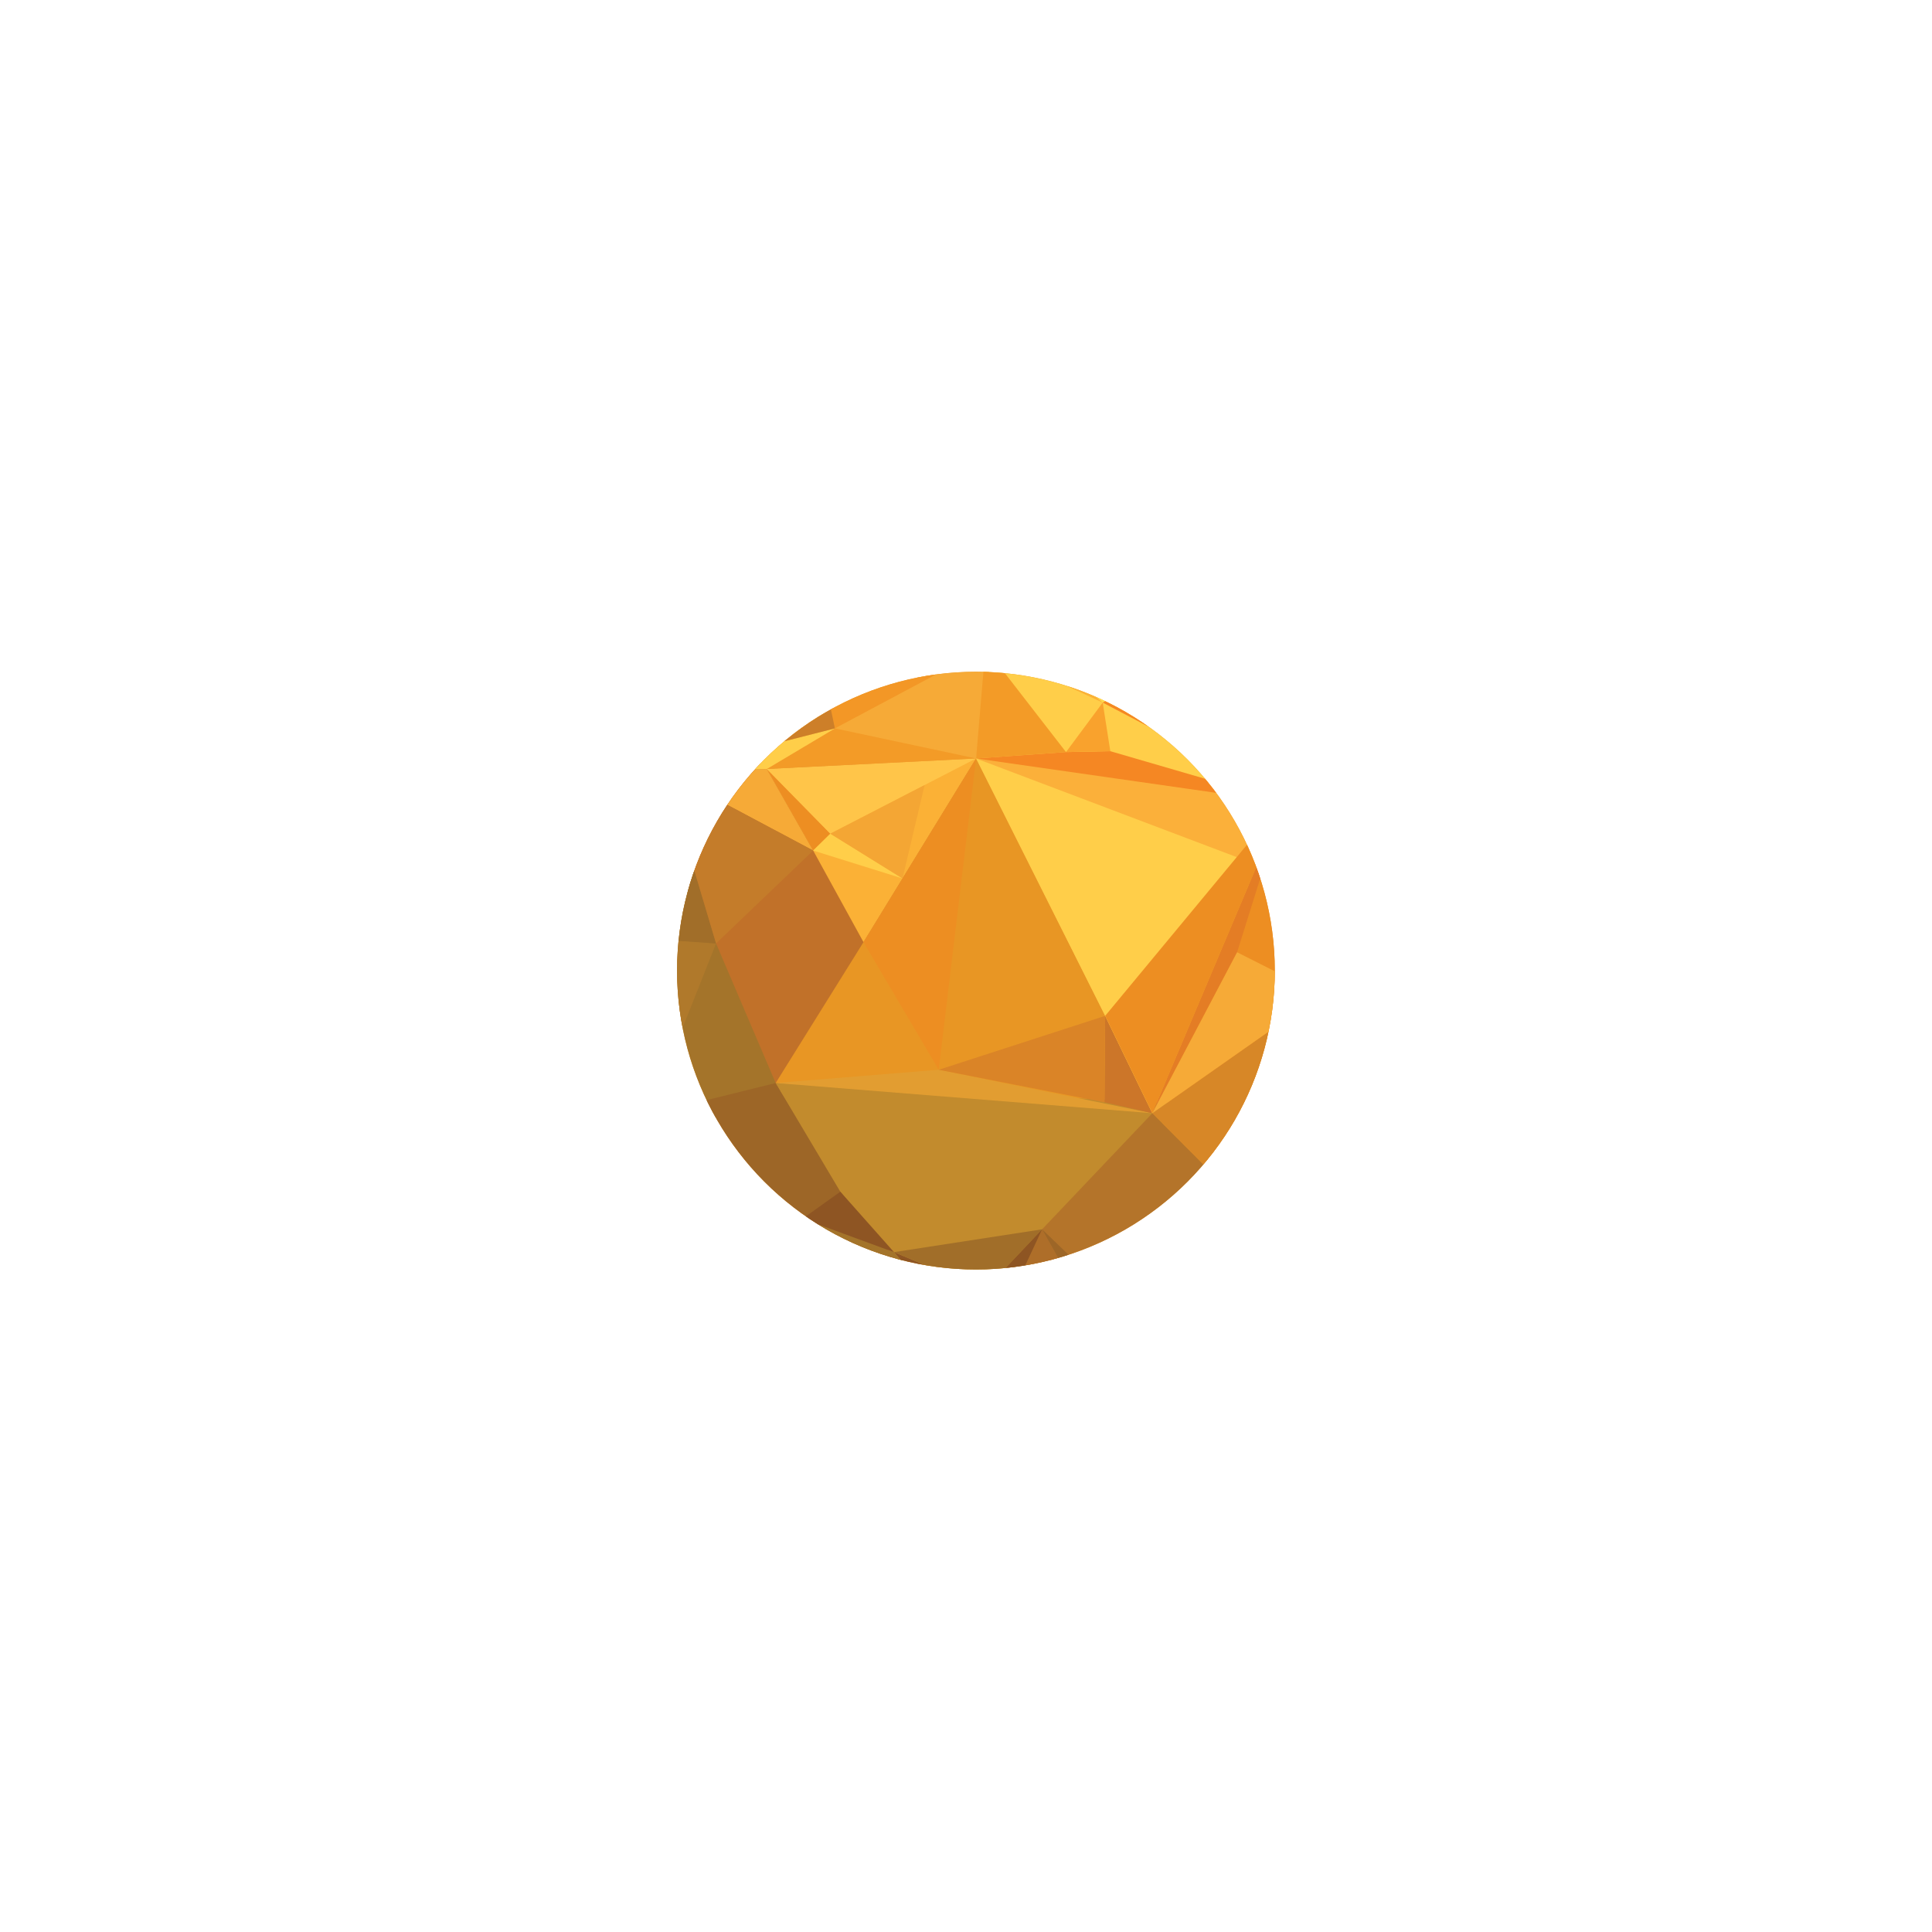 <?xml version="1.0" encoding="utf-8"?>
<!-- Generator: Adobe Illustrator 16.0.0, SVG Export Plug-In . SVG Version: 6.00 Build 0)  -->
<!DOCTYPE svg PUBLIC "-//W3C//DTD SVG 1.1//EN" "http://www.w3.org/Graphics/SVG/1.1/DTD/svg11.dtd">
<svg version="1.1" id="Layer_1" xmlns="http://www.w3.org/2000/svg" xmlns:xlink="http://www.w3.org/1999/xlink" x="0px" y="0px"
	 width="1024px" height="1024px" viewBox="0 0 1024 1024" enable-background="new 0 0 1024 1024" xml:space="preserve">
<rect x="-3267.122" y="-1389.835" display="none" width="4781.037" height="2764.835"/>
<g id="Venus">
	<defs>
		<circle id="SVGID_7_" cx="517.27" cy="514.449" r="158.399"/>
	</defs>
	<clipPath id="SVGID_2_">
		<use xlink:href="#SVGID_7_"  overflow="visible"/>
	</clipPath>
	<circle clip-path="url(#SVGID_2_)" fill="#E89624" cx="517.27" cy="514.449" r="158.399"/>
	<polygon clip-path="url(#SVGID_2_)" fill="#FBB03A" points="517.344,402.006 681.207,423.268 610.756,590.033 585.752,538.428 	"/>
	<polygon clip-path="url(#SVGID_2_)" fill="#FFCE49" points="523.526,321.25 517.344,402.006 681.207,423.268 	"/>
	<polygon clip-path="url(#SVGID_2_)" fill="#C17129" points="517.344,402.006 463.681,506.17 411.585,581.035 372.024,508.354 
		350.646,406.211 	"/>
	<polygon clip-path="url(#SVGID_2_)" fill="#E89624" points="411.125,574.02 457.671,499.355 517.344,402.006 585.752,538.428 
		610.756,590.033 	"/>
	<polygon clip-path="url(#SVGID_2_)" fill="#A4742A" points="352.629,410.092 347.53,610.359 411.125,574.02 379.528,500.047 	"/>
	<polygon clip-path="url(#SVGID_2_)" fill="#F6AA37" points="352.629,410.092 526.125,344.02 517.344,402.006 	"/>
	<polygon clip-path="url(#SVGID_2_)" fill="#ED8E22" points="681.207,423.268 700.241,527.225 660.423,639.805 610.756,590.033 	"/>
	<polygon clip-path="url(#SVGID_2_)" fill="#9D6627" points="343.531,590.76 411.125,574.02 446.89,631.291 507.425,700.955 	"/>
	<polygon clip-path="url(#SVGID_2_)" fill="#C28B2D" points="411.125,574.02 626.865,584.945 507.425,700.955 471.385,663.49 
		445.396,631.635 	"/>
	<polygon clip-path="url(#SVGID_2_)" fill="#B4742A" points="610.756,590.033 660.423,639.805 507.425,700.955 552.341,651.561 	"/>
	<polygon clip-path="url(#SVGID_2_)" fill="#B0792B" points="343.531,590.76 330.836,496.645 379.528,500.047 	"/>
	<polygon clip-path="url(#SVGID_2_)" fill="#A16E29" points="330.836,496.645 352.407,408.988 379.528,500.047 	"/>
	<polygon clip-path="url(#SVGID_2_)" fill="#D78727" points="700.241,527.225 610.756,590.033 660.423,639.805 	"/>
	<polygon clip-path="url(#SVGID_2_)" fill="#E29D31" points="411.125,574.02 497.545,566.992 610.756,590.033 	"/>
	<polygon clip-path="url(#SVGID_2_)" fill="#FBB136" points="406.425,407.57 430.995,450.805 457.671,499.355 517.344,402.006 	"/>
	<polygon clip-path="url(#SVGID_2_)" fill="#F6AA37" points="352.407,408.988 406.425,407.57 430.995,450.805 	"/>
	<polygon clip-path="url(#SVGID_2_)" fill="#C47C2A" points="430.995,450.805 379.528,500.047 352.407,408.988 	"/>
	<polygon clip-path="url(#SVGID_2_)" fill="#ED8E22" points="430.995,450.805 440.089,441.871 406.425,407.57 	"/>
	<polygon clip-path="url(#SVGID_2_)" fill="#FFC549" points="440.089,441.871 517.344,402.006 406.425,407.57 	"/>
	<polygon clip-path="url(#SVGID_2_)" fill="#FFCE49" points="440.089,441.871 478.35,465.604 430.995,450.805 	"/>
	<polygon clip-path="url(#SVGID_2_)" fill="#F4A634" points="440.089,441.871 478.35,465.604 490.077,416.092 	"/>
	<polygon clip-path="url(#SVGID_2_)" fill="#F39B27" points="406.425,407.57 442.526,386.057 517.344,402.006 	"/>
	<polygon clip-path="url(#SVGID_2_)" fill="#FFCE49" points="406.425,407.57 352.407,408.988 442.526,386.057 	"/>
	<polygon clip-path="url(#SVGID_2_)" fill="#CD7F29" points="352.407,408.988 438.96,348.775 442.526,386.057 	"/>
	<polygon clip-path="url(#SVGID_2_)" fill="#DB6B27" points="523.526,321.25 438.96,348.775 437.17,360.93 	"/>
	<polygon clip-path="url(#SVGID_2_)" fill="#F39726" points="442.526,386.057 437.17,360.93 522.315,343.502 	"/>
	<polygon clip-path="url(#SVGID_2_)" fill="#FFC549" points="522.315,343.502 523.526,321.25 437.17,360.93 	"/>
	<polygon clip-path="url(#SVGID_2_)" fill="#FFDA4D" points="523.526,321.25 612.872,357.498 584.457,372.389 	"/>
	<polygon clip-path="url(#SVGID_2_)" fill="#F58723" points="681.207,423.268 612.325,356.92 584.457,372.389 	"/>
	<polygon clip-path="url(#SVGID_2_)" fill="#8E5523" points="506.599,701.967 473.836,663.658 521.887,683.791 	"/>
	<polygon clip-path="url(#SVGID_2_)" fill="#8E5523" points="506.599,701.967 422.368,670.148 425.423,645.893 	"/>
	<polygon clip-path="url(#SVGID_2_)" fill="#A4742A" points="425.423,645.893 473.836,663.658 506.599,701.967 	"/>
	<polygon clip-path="url(#SVGID_2_)" fill="#473321" points="422.368,670.148 401.527,629.781 425.423,645.893 	"/>
	<polygon clip-path="url(#SVGID_2_)" fill="#8E5523" points="425.423,645.893 445.396,631.635 473.836,663.658 	"/>
	<polygon clip-path="url(#SVGID_2_)" fill="#CE6C28" points="506.599,701.967 532.342,702.674 534.72,689.412 	"/>
	<polygon clip-path="url(#SVGID_2_)" fill="#A76533" points="521.887,683.791 534.72,689.412 506.599,701.967 	"/>
	<polygon clip-path="url(#SVGID_2_)" fill="#8C5D3A" points="343.531,590.76 401.527,629.781 422.368,670.148 	"/>
	<polygon clip-path="url(#SVGID_2_)" fill="#6C451B" points="534.72,689.412 572.097,686.635 532.342,702.674 	"/>
	<polygon clip-path="url(#SVGID_2_)" fill="#EC9C54" points="660.423,639.805 572.097,686.635 575.034,673.389 	"/>
	<polygon clip-path="url(#SVGID_2_)" fill="#AE6E29" points="534.72,689.412 552.341,651.561 572.097,686.635 	"/>
	<polygon clip-path="url(#SVGID_2_)" fill="#9D6627" points="575.034,673.389 552.341,651.561 572.097,686.635 	"/>
	<polygon clip-path="url(#SVGID_2_)" fill="#A16E29" points="473.836,663.658 552.341,651.561 521.887,683.791 	"/>
	<polygon clip-path="url(#SVGID_2_)" fill="#8E5523" points="521.887,683.791 534.72,689.412 552.341,651.561 	"/>
	<polygon clip-path="url(#SVGID_2_)" fill="#CC7629" points="610.756,590.033 585.752,538.428 585.406,584.232 	"/>
	<polygon clip-path="url(#SVGID_2_)" fill="#E47D25" points="681.207,423.268 655.69,504.717 610.756,590.033 	"/>
	<polygon clip-path="url(#SVGID_2_)" fill="#F39B27" points="522.315,343.502 565.009,398.615 517.344,402.006 	"/>
	<polygon clip-path="url(#SVGID_2_)" fill="#FBB136" points="584.457,372.389 522.315,343.502 523.526,321.25 	"/>
	<polygon clip-path="url(#SVGID_2_)" fill="#F58723" points="517.344,402.006 565.009,398.615 588.489,398.146 683.445,425.785 	"/>
	<polygon clip-path="url(#SVGID_2_)" fill="#F9A22D" points="588.489,398.146 584.457,372.389 565.009,398.615 	"/>
	<polygon clip-path="url(#SVGID_2_)" fill="#F6AA37" points="700.241,527.225 655.69,504.717 610.756,590.033 	"/>
	<polygon clip-path="url(#SVGID_2_)" fill="#ED8E22" points="497.545,566.992 517.344,402.006 457.671,499.355 	"/>
	<polygon clip-path="url(#SVGID_2_)" fill="#DA8427" points="585.752,538.428 585.406,584.232 497.545,566.992 	"/>
	<polygon clip-path="url(#SVGID_2_)" fill="#FFCE49" points="517.344,402.006 655.493,454.289 610.756,590.033 585.752,538.428 	"/>
	<polygon clip-path="url(#SVGID_2_)" fill="#ED8E22" points="585.752,538.428 681.207,423.268 610.756,590.033 	"/>
</g>
</svg>

